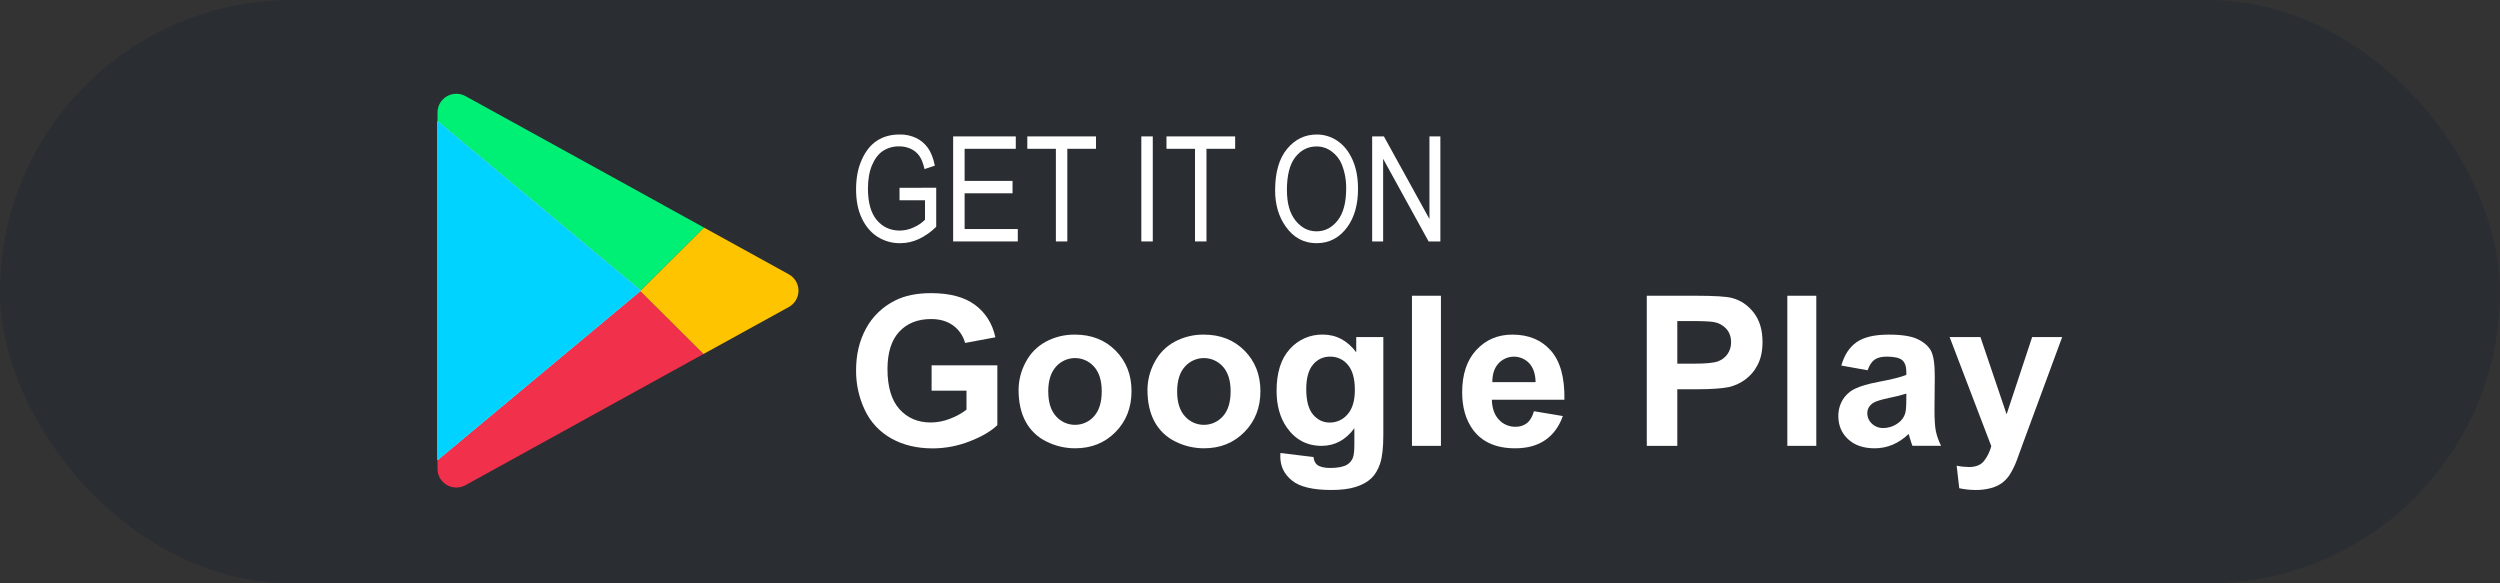 <svg width="240" height="56" viewBox="0 0 240 56" fill="none" xmlns="http://www.w3.org/2000/svg">
<rect x="0" y="0" width="240" height="56" fill="#333333" stroke="none"/>
<rect width="240" height="56" rx="28" fill="#2A2D32"/>
<path d="M61.512 27.885L51.766 19.766L42 11.62V10.797C42 10.484 42.082 10.177 42.238 9.905C42.394 9.633 42.619 9.407 42.891 9.248C43.162 9.089 43.471 9.004 43.786 9C44.101 8.996 44.411 9.075 44.686 9.227L60.291 17.821L67.586 21.849L61.512 27.885Z" fill="#00F076"/>
<path d="M42 45.005V44.183L51.766 36.042L61.471 27.951L67.538 33.982L60.29 37.975L44.686 46.576C44.411 46.728 44.101 46.806 43.786 46.803C43.471 46.799 43.162 46.714 42.891 46.555C42.619 46.396 42.394 46.169 42.238 45.898C42.082 45.626 42 45.318 42 45.005Z" fill="#F1314B"/>
<path d="M42 44.183V11.62L51.766 19.762L61.512 27.885L61.531 27.901L61.471 27.951L51.766 36.042L42 44.183Z" fill="white"/>
<path d="M42 44.183V11.62L51.766 19.762L61.512 27.885L61.531 27.901L61.471 27.951L51.766 36.042L42 44.183Z" fill="#00D3FF"/>
<path d="M67.539 33.982L61.472 27.951L61.532 27.901L61.512 27.886L67.586 21.849L75.724 26.333C76.006 26.489 76.241 26.716 76.405 26.992C76.569 27.268 76.655 27.583 76.655 27.904C76.655 28.224 76.569 28.539 76.405 28.815C76.241 29.091 76.006 29.319 75.724 29.474L67.539 33.982Z" fill="#FFC400"/>
<path d="M61.472 27.951L61.459 27.938L61.512 27.885L61.531 27.901L61.472 27.951Z" fill="white"/>
<path d="M89.434 37.501V35.071H95.745V40.813C95.132 41.402 94.243 41.922 93.08 42.371C91.953 42.813 90.754 43.042 89.543 43.045C88.029 43.045 86.707 42.729 85.576 42.096C84.464 41.48 83.575 40.531 83.034 39.385C82.462 38.186 82.171 36.873 82.183 35.546C82.183 34.041 82.5 32.707 83.133 31.544C83.758 30.385 84.73 29.447 85.913 28.859C86.845 28.38 88.002 28.141 89.385 28.142C91.185 28.142 92.592 28.518 93.604 29.27C94.615 30.022 95.267 31.059 95.557 32.381L92.649 32.922C92.469 32.248 92.062 31.655 91.496 31.242C90.933 30.833 90.229 30.628 89.385 30.628C88.104 30.628 87.087 31.031 86.333 31.838C85.58 32.645 85.201 33.841 85.198 35.427C85.198 37.138 85.58 38.421 86.346 39.276C87.111 40.131 88.113 40.558 89.352 40.559C89.985 40.555 90.611 40.434 91.198 40.2C91.766 39.988 92.3 39.696 92.784 39.332V37.501H89.434Z" fill="white"/>
<path d="M97.784 37.432C97.788 36.502 98.022 35.586 98.467 34.768C98.898 33.934 99.572 33.248 100.401 32.801C101.259 32.343 102.221 32.109 103.195 32.123C104.785 32.123 106.087 32.636 107.103 33.662C108.118 34.688 108.626 35.984 108.626 37.55C108.626 39.13 108.113 40.439 107.088 41.478C106.062 42.517 104.772 43.036 103.215 43.036C102.258 43.038 101.315 42.816 100.46 42.388C99.611 41.978 98.913 41.312 98.467 40.485C98.012 39.649 97.784 38.632 97.784 37.432ZM100.633 37.58C100.633 38.615 100.88 39.409 101.375 39.959C101.603 40.218 101.884 40.426 102.199 40.569C102.514 40.712 102.856 40.785 103.203 40.785C103.549 40.785 103.891 40.712 104.206 40.569C104.522 40.426 104.803 40.218 105.03 39.959C105.522 39.409 105.767 38.609 105.767 37.56C105.767 36.538 105.522 35.751 105.03 35.2C104.802 34.941 104.522 34.733 104.206 34.591C103.891 34.448 103.549 34.375 103.203 34.375C102.856 34.375 102.514 34.448 102.199 34.591C101.884 34.733 101.603 34.941 101.375 35.2C100.88 35.75 100.632 36.544 100.631 37.58H100.633Z" fill="white"/>
<path d="M110.157 37.432C110.16 36.502 110.395 35.586 110.84 34.768C111.27 33.934 111.945 33.248 112.774 32.801C113.632 32.343 114.594 32.109 115.569 32.123C117.158 32.123 118.46 32.636 119.476 33.662C120.491 34.688 120.999 35.984 121 37.55C121 39.13 120.487 40.439 119.461 41.478C118.435 42.517 117.144 43.036 115.589 43.036C114.632 43.038 113.689 42.816 112.834 42.388C111.984 41.978 111.287 41.312 110.84 40.485C110.385 39.649 110.157 38.632 110.157 37.432ZM113.006 37.58C113.006 38.615 113.253 39.409 113.748 39.959C113.975 40.218 114.256 40.426 114.571 40.569C114.887 40.712 115.229 40.785 115.575 40.785C115.921 40.785 116.264 40.712 116.579 40.569C116.894 40.426 117.175 40.218 117.403 39.959C117.895 39.409 118.14 38.609 118.14 37.56C118.14 36.538 117.894 35.751 117.403 35.2C117.175 34.941 116.894 34.733 116.579 34.591C116.264 34.448 115.921 34.375 115.575 34.375C115.229 34.375 114.887 34.448 114.571 34.591C114.256 34.733 113.975 34.941 113.748 35.2C113.253 35.75 113.006 36.544 113.006 37.58Z" fill="white"/>
<path d="M122.918 43.489L126.093 43.873C126.145 44.24 126.267 44.492 126.459 44.63C126.723 44.826 127.138 44.925 127.705 44.925C128.431 44.925 128.975 44.816 129.337 44.6C129.596 44.438 129.791 44.193 129.891 43.906C129.977 43.674 130.019 43.251 130.019 42.637V41.109C129.189 42.237 128.141 42.801 126.875 42.801C125.464 42.801 124.346 42.208 123.522 41.021C122.876 40.084 122.552 38.918 122.552 37.521C122.552 35.77 122.976 34.433 123.823 33.509C124.217 33.063 124.703 32.708 125.249 32.468C125.795 32.228 126.387 32.109 126.984 32.12C128.283 32.12 129.355 32.687 130.198 33.821V32.359H132.8V41.729C132.8 42.962 132.698 43.883 132.493 44.492C132.289 45.102 132.002 45.58 131.633 45.927C131.264 46.275 130.77 46.547 130.154 46.743C129.537 46.94 128.758 47.038 127.815 47.038C126.035 47.038 124.772 46.736 124.027 46.13C123.281 45.524 122.909 44.755 122.909 43.824C122.908 43.732 122.911 43.62 122.918 43.489ZM125.4 37.363C125.4 38.471 125.616 39.281 126.048 39.794C126.48 40.307 127.013 40.564 127.646 40.566C127.974 40.569 128.298 40.5 128.596 40.364C128.894 40.227 129.157 40.026 129.367 39.775C129.833 39.247 130.066 38.466 130.066 37.431C130.066 36.349 129.842 35.547 129.393 35.022C129.188 34.771 128.929 34.57 128.634 34.434C128.339 34.297 128.017 34.23 127.692 34.236C127.376 34.23 127.063 34.296 126.778 34.43C126.492 34.564 126.241 34.761 126.045 35.007C125.615 35.523 125.4 36.308 125.4 37.363Z" fill="white"/>
<path d="M135.549 42.801V28.391H138.329V42.801H135.549Z" fill="white"/>
<path d="M147.26 39.477L150.031 39.94C149.674 40.949 149.112 41.717 148.344 42.246C147.576 42.774 146.616 43.038 145.462 43.037C143.635 43.037 142.283 42.443 141.407 41.257C140.714 40.306 140.368 39.107 140.368 37.659C140.368 35.928 140.823 34.572 141.733 33.592C142.643 32.613 143.794 32.123 145.185 32.123C146.748 32.123 147.981 32.636 148.885 33.662C149.788 34.688 150.221 36.26 150.183 38.377H143.22C143.24 39.196 143.464 39.833 143.892 40.286C144.095 40.507 144.342 40.683 144.619 40.8C144.895 40.918 145.194 40.976 145.495 40.97C145.891 40.982 146.279 40.857 146.592 40.615C146.886 40.381 147.109 40.002 147.26 39.477ZM147.419 36.685C147.399 35.885 147.191 35.278 146.796 34.862C146.605 34.662 146.375 34.504 146.121 34.396C145.866 34.289 145.591 34.236 145.314 34.239C145.038 34.242 144.765 34.302 144.512 34.415C144.26 34.529 144.034 34.692 143.848 34.896C143.452 35.336 143.258 35.932 143.265 36.685L147.419 36.685Z" fill="white"/>
<path d="M158.092 42.801V28.391H162.791C164.572 28.391 165.732 28.463 166.273 28.607C167.103 28.823 167.799 29.293 168.36 30.017C168.921 30.742 169.201 31.678 169.201 32.825C169.201 33.71 169.039 34.454 168.716 35.057C168.427 35.622 168.004 36.11 167.484 36.478C167.028 36.803 166.513 37.035 165.966 37.161C165.267 37.3 164.255 37.368 162.93 37.368H161.021V42.806L158.092 42.801ZM161.021 30.821V34.912H162.622C163.777 34.912 164.548 34.836 164.937 34.685C165.308 34.549 165.628 34.302 165.853 33.978C166.076 33.647 166.192 33.255 166.184 32.856C166.184 32.332 166.029 31.899 165.719 31.558C165.411 31.219 164.996 30.994 164.542 30.919C164.192 30.855 163.49 30.822 162.434 30.821H161.021Z" fill="white"/>
<path d="M171.584 42.801V28.391H174.364V42.801H171.584Z" fill="white"/>
<path d="M179.291 35.545L176.768 35.093C177.052 34.083 177.54 33.336 178.232 32.85C178.924 32.365 179.953 32.122 181.318 32.123C182.558 32.123 183.481 32.267 184.088 32.557C184.694 32.846 185.121 33.217 185.369 33.668C185.616 34.117 185.739 34.941 185.739 36.141L185.71 39.366C185.71 40.283 185.755 40.96 185.843 41.397C185.95 41.883 186.118 42.353 186.343 42.798H183.593C183.521 42.614 183.432 42.342 183.326 41.981C183.28 41.818 183.247 41.709 183.228 41.657C182.788 42.092 182.271 42.442 181.704 42.689C181.156 42.921 180.567 43.039 179.973 43.037C178.892 43.037 178.039 42.745 177.416 42.161C176.792 41.578 176.481 40.841 176.481 39.95C176.472 39.394 176.619 38.847 176.906 38.371C177.191 37.909 177.605 37.54 178.099 37.31C178.609 37.064 179.346 36.849 180.309 36.666C181.608 36.422 182.509 36.196 183.009 35.987V35.711C183.009 35.181 182.877 34.802 182.614 34.576C182.35 34.35 181.852 34.236 181.12 34.236C180.626 34.236 180.24 34.333 179.963 34.526C179.686 34.72 179.462 35.059 179.291 35.545ZM183.009 37.786C182.453 37.955 181.889 38.096 181.318 38.209C180.546 38.373 180.042 38.533 179.805 38.691C179.442 38.947 179.26 39.271 179.261 39.664C179.26 39.852 179.298 40.039 179.373 40.211C179.448 40.384 179.559 40.539 179.698 40.667C179.844 40.808 180.018 40.918 180.209 40.991C180.399 41.063 180.602 41.097 180.806 41.09C181.323 41.084 181.824 40.912 182.235 40.601C182.552 40.378 182.785 40.056 182.897 39.687C182.97 39.45 183.006 39.001 183.006 38.339L183.009 37.786Z" fill="white"/>
<path d="M187.165 32.359H190.122L192.634 39.772L195.087 32.359H197.969L194.26 42.408L193.597 44.227C193.414 44.715 193.18 45.183 192.899 45.623C192.694 45.927 192.436 46.191 192.137 46.404C191.814 46.62 191.456 46.778 191.079 46.871C190.615 46.987 190.138 47.044 189.66 47.038C189.131 47.038 188.604 46.982 188.088 46.871L187.84 44.708C188.228 44.788 188.622 44.83 189.018 44.835C189.664 44.835 190.142 44.647 190.452 44.27C190.787 43.844 191.029 43.354 191.163 42.83L187.165 32.359Z" fill="white"/>
<path d="M86.355 19.224V18.03L89.877 18.023V21.771C89.391 22.257 88.825 22.655 88.203 22.95C87.647 23.21 87.04 23.345 86.425 23.346C85.657 23.358 84.902 23.147 84.252 22.738C83.616 22.333 83.112 21.744 82.74 20.97C82.369 20.196 82.183 19.265 82.183 18.176C82.183 17.076 82.37 16.117 82.744 15.3C83.118 14.482 83.607 13.88 84.211 13.493C84.814 13.105 85.529 12.912 86.355 12.912C86.907 12.899 87.454 13.014 87.953 13.248C88.404 13.468 88.792 13.796 89.082 14.203C89.377 14.616 89.598 15.183 89.745 15.902L88.756 16.232C88.623 15.663 88.454 15.238 88.251 14.957C88.044 14.671 87.768 14.443 87.449 14.293C87.099 14.128 86.715 14.046 86.328 14.052C85.776 14.036 85.231 14.188 84.767 14.486C84.331 14.776 83.982 15.229 83.719 15.846C83.457 16.463 83.325 17.213 83.322 18.096C83.322 19.445 83.606 20.455 84.173 21.127C84.74 21.799 85.478 22.135 86.387 22.136C86.848 22.13 87.302 22.025 87.719 21.827C88.124 21.654 88.492 21.404 88.801 21.091V19.224H86.355Z" fill="white"/>
<path d="M91.502 23.178V13.095H97.515V14.285H92.603V17.367H97.204V18.556H92.603V21.988H97.708V23.178H91.502Z" fill="white"/>
<path d="M101.365 23.178V14.285H98.622V13.095H105.215V14.285H102.462V23.178H101.365Z" fill="white"/>
<path d="M109.567 23.178V13.095H110.667V23.178H109.567Z" fill="white"/>
<path d="M114.721 23.178V14.285H111.982V13.095H118.574V14.285H115.821V23.178H114.721Z" fill="white"/>
<path d="M122.412 18.267C122.412 16.548 122.792 15.226 123.553 14.302C124.314 13.378 125.262 12.915 126.397 12.913C127.115 12.908 127.816 13.124 128.405 13.532C129.009 13.945 129.488 14.544 129.84 15.331C130.193 16.117 130.37 17.054 130.37 18.14C130.37 19.634 130.028 20.852 129.346 21.791C128.594 22.828 127.61 23.346 126.392 23.346C125.165 23.346 124.178 22.814 123.431 21.75C122.749 20.79 122.409 19.629 122.412 18.267ZM123.547 18.284C123.547 19.528 123.823 20.493 124.374 21.178C124.926 21.864 125.595 22.207 126.383 22.208C127.191 22.208 127.868 21.861 128.413 21.166C128.959 20.472 129.232 19.453 129.233 18.11C129.247 17.315 129.103 16.525 128.812 15.784C128.609 15.282 128.267 14.847 127.826 14.53C127.414 14.223 126.913 14.058 126.398 14.058C125.567 14.058 124.883 14.403 124.346 15.091C123.809 15.78 123.541 16.844 123.542 18.284H123.547Z" fill="white"/>
<path d="M131.727 23.178V13.095H132.854L137.227 21.026V13.095H138.275V23.178H137.147L132.781 15.245V23.178H131.727Z" fill="white"/>
</svg>
